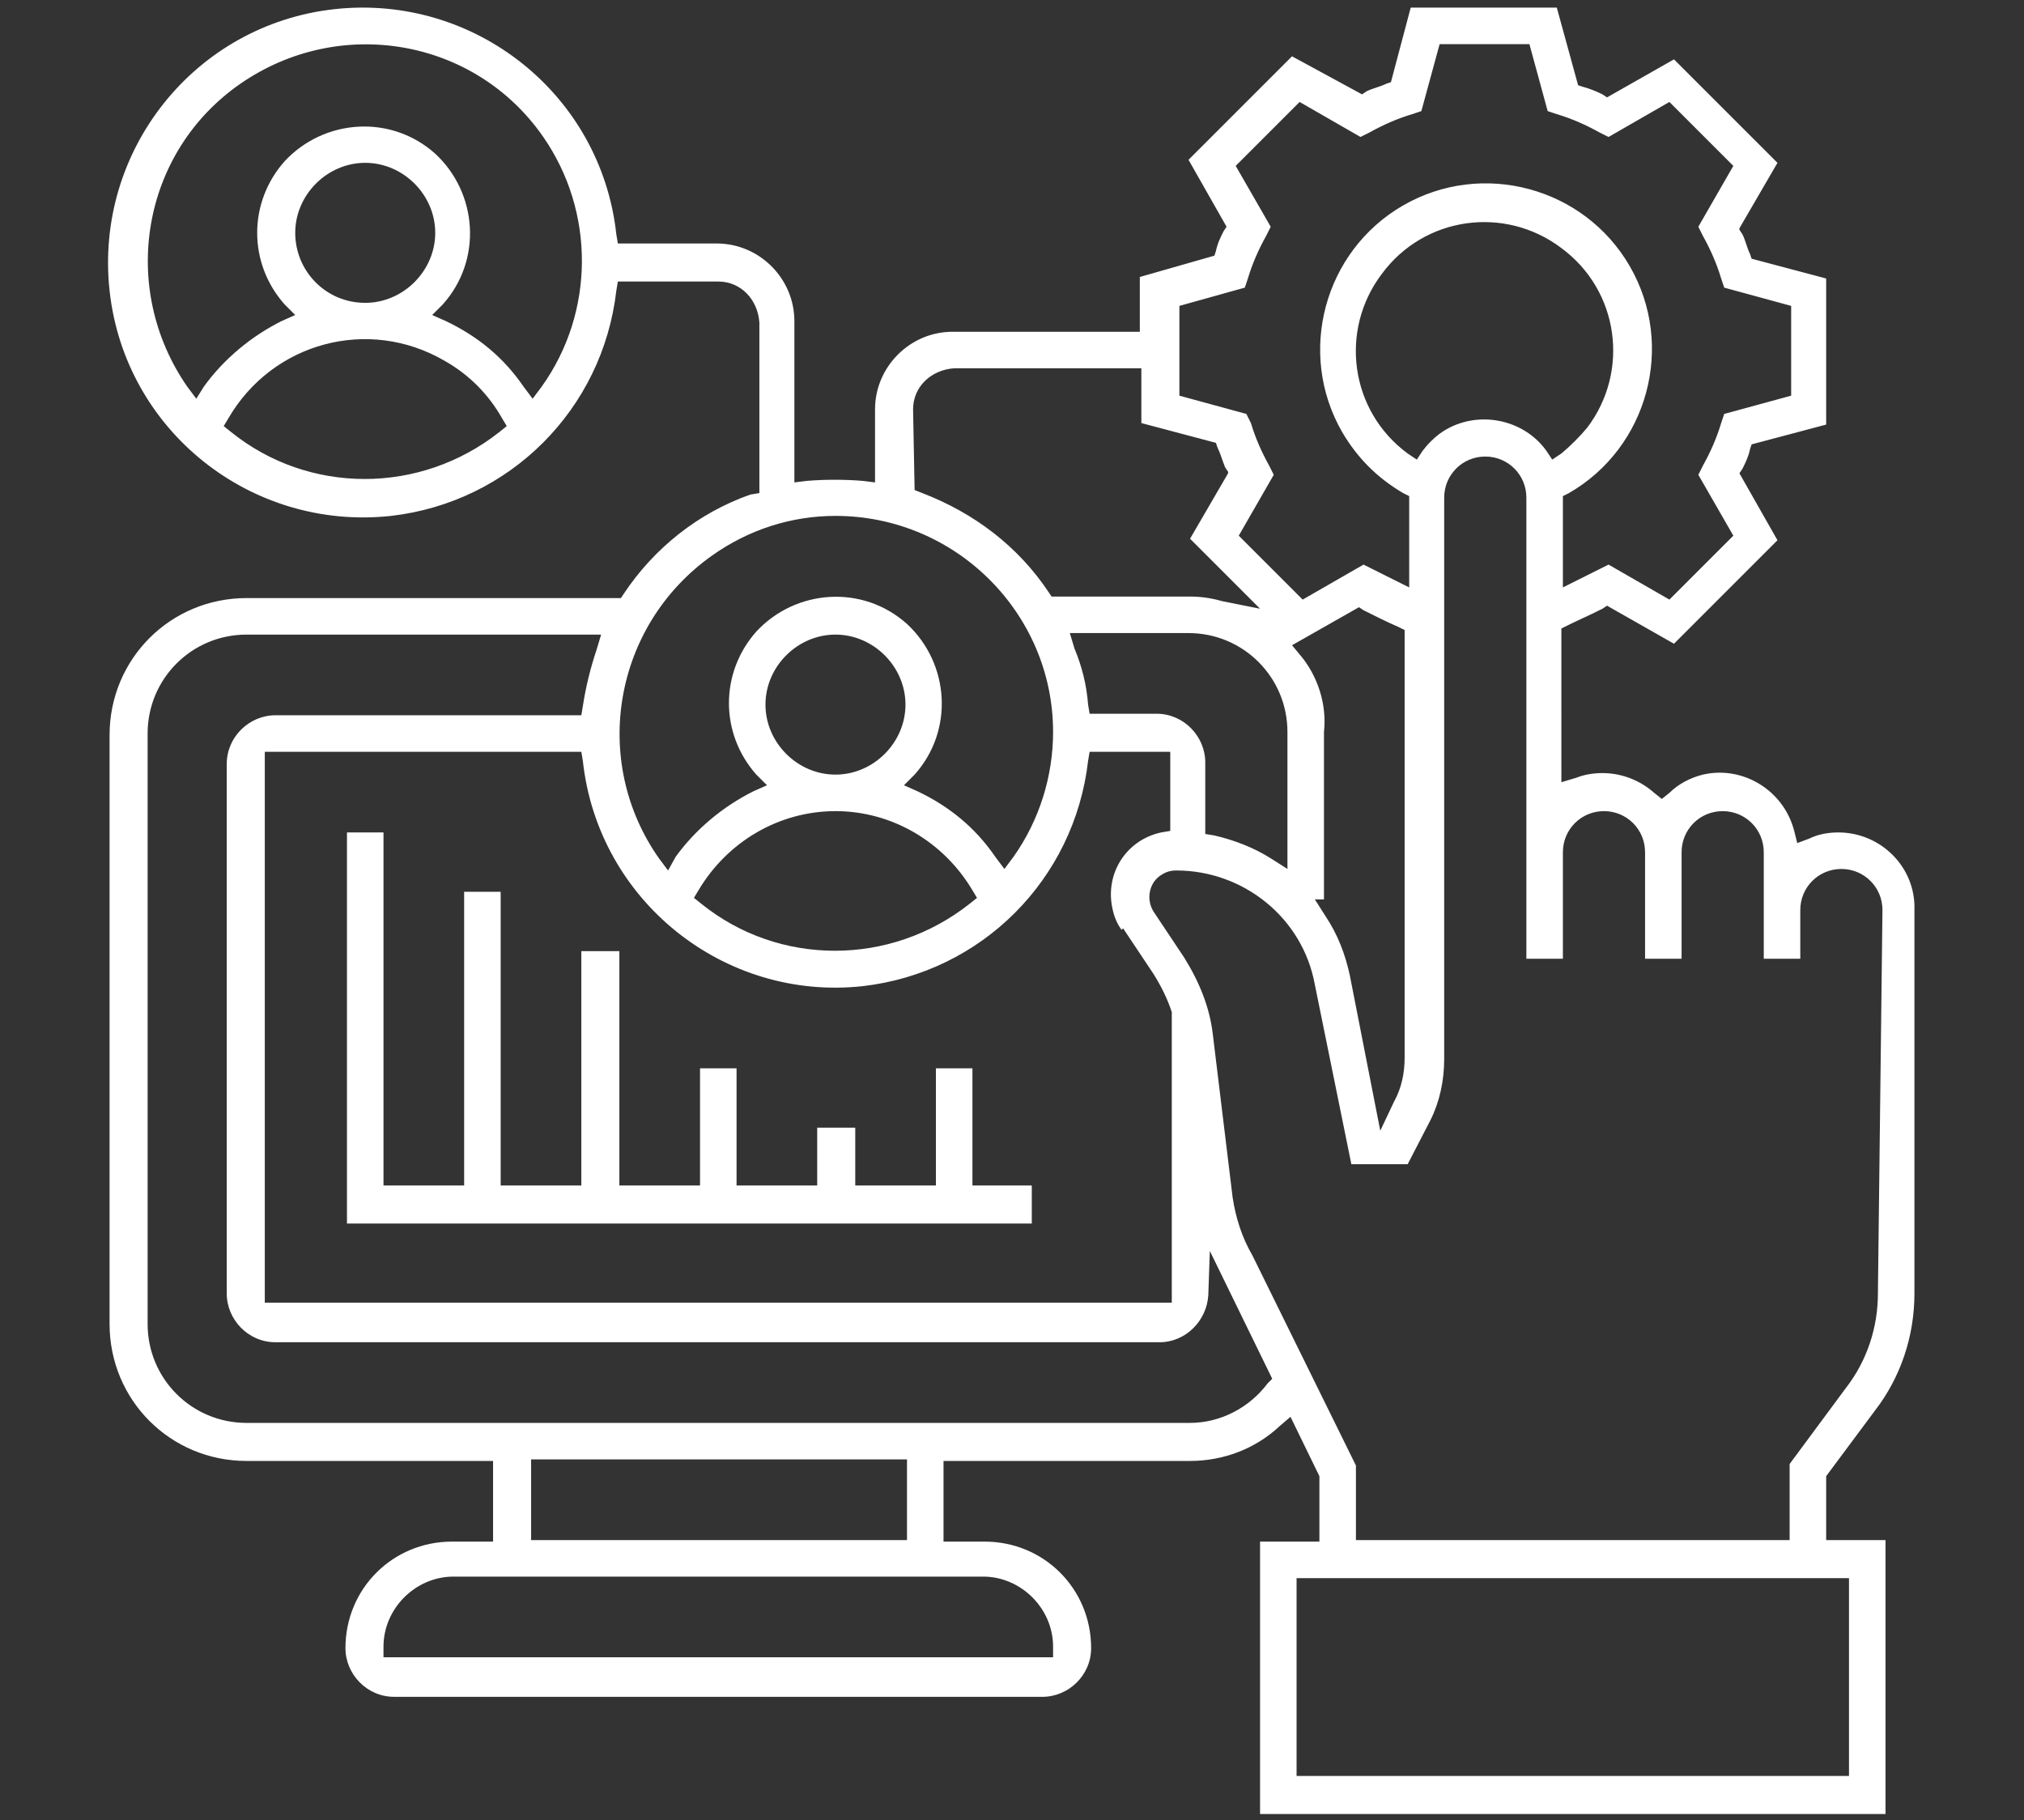 <?xml version="1.0" encoding="utf-8"?>
<!-- Generator: Adobe Illustrator 19.2.0, SVG Export Plug-In . SVG Version: 6.00 Build 0)  -->
<svg version="1.1" xmlns="http://www.w3.org/2000/svg" xmlns:xlink="http://www.w3.org/1999/xlink" x="0px" y="0px"
	 viewBox="0 0 133 119.6" style="enable-background:new 0 0 133 119.6;" xml:space="preserve">
	<rect x="0" y="0" width="133" height="119.6" fill="#333333" stroke="none"/>
	<style type="text/css">
		.st0{display:none;}
		.st1{display:inline;}
		.st2{fill:#FFFFFF;}
		.st3{fill:#FFFFFF;}
	</style>
	<g class="st0">
		<g id="Layer_2" class="st1">
			<polygon class="st2" points="37.6,85.2 111.3,85.2 79.8,119.6 0,119.6 		"/>
		</g>
	</g>
	<g>
		<g>
			<path class="st3" d="M120.8,54.7c-0.6,0-1.3,0.1-1.9,0.4l-0.8,0.3l-0.2-0.8c-0.7-2.7-3.4-4.3-6-3.7c-0.8,0.2-1.6,0.6-2.2,1.2
				l-0.5,0.4l-0.5-0.4c-0.9-0.8-2.1-1.3-3.4-1.3c-0.6,0-1.2,0.1-1.7,0.3l-1,0.3V41.3l0.4-0.2c0.6-0.3,1.3-0.6,2.3-1.1l0.3-0.2
				l4.4,2.5l6.8-6.8l-2.5-4.4l0.2-0.3c0.2-0.4,0.4-0.8,0.5-1.3l0.1-0.3l4.9-1.3v-9.6l-4.9-1.3l-0.1-0.3c-0.2-0.4-0.3-0.9-0.5-1.3
				l-0.2-0.3V15l2.5-4.3L110,3.9l-4.4,2.5l-0.3-0.2c-0.4-0.2-0.9-0.4-1.3-0.5l-0.3-0.1l-1.4-5.1h-9.6l-1.3,4.9l-0.3,0.1
				c-0.4,0.2-0.9,0.3-1.3,0.5l-0.3,0.2l-4.6-2.5l-6.8,6.8l2.5,4.4l-0.2,0.3c-0.2,0.4-0.4,0.8-0.5,1.3l-0.1,0.3l-4.9,1.4v3.6H62.6
				c-2.8,0-5.1,2.3-5.1,5.1v4.8l-0.8-0.1c-1.2-0.1-2.5-0.1-3.7,0l-0.8,0.1V21.1c0-2.8-2.3-5.1-5.1-5.1h-6.5l-0.1-0.6
				C39.5,6.2,31.2-0.4,22,0.6S6.2,9.9,7.2,19.1s9.3,15.8,18.5,14.8c7.8-0.9,13.9-7,14.8-14.8l0.1-0.6h6.6c1.5,0,2.6,1.2,2.7,2.7v11.2
				l-0.6,0.1C45.9,33.7,43,36,41,39l-0.2,0.3H16.2c-5,0-9,4-9,9V87c0,5,4,9,9,9h16.2v5.3h-2.7c-3.9,0-7,3.1-7,7
				c0,1.7,1.4,3.2,3.2,3.2l0,0h42.6c1.7,0,3.2-1.4,3.2-3.2l0,0c0-3.9-3.1-7-7-7H62V96h16.2c2.2,0,4.3-0.8,5.9-2.3l0.7-0.6l1.9,3.9
				v4.3h-3.9v17.9h41.1v-18H120V97l0,0l3.2-4.3c1.7-2.2,2.6-4.9,2.6-7.7V59.8C125.9,57,123.6,54.7,120.8,54.7 M32.8,28.4
				c-5.2,4.1-12.5,4.1-17.6,0L14.7,28l0.3-0.5c2.9-5,9.2-6.7,14.2-3.8c1.6,0.9,2.9,2.2,3.8,3.8l0.3,0.5L32.8,28.4z M19.4,15.3
				c0-2.5,2.1-4.6,4.6-4.6s4.6,2.1,4.6,4.6s-2.1,4.6-4.6,4.6l0,0C21.4,19.9,19.4,17.8,19.4,15.3 M35.6,25.4L35.6,25.4L35,26.2
				l-0.6-0.8c-1.3-1.9-3-3.3-5.1-4.3l-0.9-0.4l0.7-0.7c2.6-2.9,2.3-7.3-0.5-9.9c-2.9-2.6-7.3-2.3-9.9,0.5c-2.4,2.7-2.4,6.7,0,9.4
				l0.7,0.7l-0.9,0.4c-2,1-3.8,2.5-5.1,4.3l-0.5,0.8l-0.6-0.8c-4.5-6.5-3-15.4,3.5-19.9s15.4-3,19.9,3.5
				C39.1,13.9,39.1,20.5,35.6,25.4 M102.6,29.8l-0.6,0.4l-0.4-0.6c-1.6-2.2-4.8-2.7-7-1.1c-0.4,0.3-0.8,0.7-1.1,1.1l-0.4,0.6
				l-0.6-0.4C88.7,27,88,21.7,90.8,18c2.8-3.8,8.1-4.5,11.8-1.7c3.8,2.8,4.5,8.1,1.7,11.8C103.8,28.7,103.2,29.3,102.6,29.8
				M81.8,18.9l0.2-0.6c0.3-1,0.7-1.9,1.2-2.8l0.3-0.6l-2.3-4l4.2-4.2l4,2.3L90,8.7c0.9-0.5,1.8-0.9,2.8-1.2l0.6-0.2l1.2-4.4h5.9
				l1.2,4.4l0.6,0.2c1,0.3,1.9,0.7,2.8,1.2l0.6,0.3l4-2.3l4.2,4.2l-2.3,4l0.3,0.6c0.5,0.9,0.9,1.8,1.2,2.8l0.2,0.6l4.4,1.2V26
				l-4.4,1.2l-0.2,0.6c-0.3,1-0.7,1.9-1.2,2.8l-0.3,0.6l2.3,4l-4.2,4.2l-4-2.3l-0.6,0.3l-1.4,0.7l-1,0.5v-6l0.4-0.2
				c5.2-3,7-9.7,4-14.9s-9.7-7-14.9-4s-7,9.7-4,14.9c1,1.7,2.3,3,4,4l0.4,0.2v6l-1-0.5l-1.4-0.7l-0.6-0.3l-4,2.3l-4.2-4.2l2.3-4
				l-0.3-0.6c-0.5-0.9-0.9-1.8-1.2-2.8l-0.3-0.6L77.5,26v-5.9L81.8,18.9z M85.4,43l-0.5-0.6l4.4-2.5l0.3,0.2c0.8,0.4,1.6,0.8,2.3,1.1
				l0.4,0.2v28.1c0,1-0.2,2-0.7,2.9l-0.9,1.9l-2-10.2c-0.3-1.4-0.8-2.7-1.6-3.9l-0.7-1.1H87v-11C87.2,46.3,86.6,44.4,85.4,43
				M76.3,46.9h-4.7l-0.1-0.6c-0.1-1.3-0.4-2.5-0.9-3.7l-0.3-1h7.8c3.6,0,6.5,2.9,6.5,6.5v9l-1.1-0.7c-1.1-0.7-2.4-1.2-3.7-1.5
				l-0.6-0.1v-4.7c0-1.7-1.4-3.2-3.2-3.2l0,0 M73.8,61l2,3c0.5,0.8,0.9,1.6,1.2,2.5v0.2v18.9H17.4V49.4h20.8l0.1,0.6
				c1,9.2,9.3,15.8,18.4,14.8c7.8-0.9,13.9-7,14.8-14.8l0.1-0.6h5.3v5.2l-0.6,0.1c-2.3,0.5-3.7,2.7-3.2,5c0.1,0.5,0.3,1,0.6,1.4
				M54.9,53.3c3.7,0,7.1,2,9,5.2l0.3,0.5l-0.5,0.4c-5.2,4.1-12.5,4.1-17.6,0L45.6,59l0.3-0.5C47.8,55.3,51.2,53.3,54.9,53.3
				M50.3,46.3c0-2.5,2.1-4.6,4.6-4.6s4.6,2.1,4.6,4.6s-2.1,4.6-4.6,4.6l0,0C52.4,50.9,50.3,48.8,50.3,46.3 M60,26.9
				c0-1.5,1.2-2.6,2.7-2.7H75v3.6l4.9,1.3l0.1,0.3c0.2,0.4,0.3,0.8,0.5,1.3l0.2,0.3v0.1l-2.5,4.3l4.6,4.6l-2.5-0.5
				c-0.7-0.2-1.4-0.3-2.1-0.3h-9.1l-0.2-0.3c-2-3-4.9-5.2-8.3-6.5l-0.5-0.2L60,26.9L60,26.9z M54.9,33.9c7.9,0,14.3,6.4,14.3,14.2
				c0,2.9-0.9,5.8-2.6,8.2L66,57.1l-0.6-0.8c-1.3-1.9-3-3.3-5.1-4.3l-0.9-0.4l0.7-0.7c2.6-2.9,2.3-7.3-0.5-9.9
				c-2.9-2.6-7.3-2.3-9.9,0.5c-2.4,2.7-2.4,6.7,0,9.4l0.7,0.7L49.5,52c-2,1-3.8,2.5-5.1,4.3l-0.5,0.9l-0.6-0.8
				c-4.5-6.4-3-15.3,3.5-19.9C49.2,34.8,52,33.9,54.9,33.9 M64.6,103.6c2.5,0,4.6,2.1,4.6,4.6v0.7h-44v-0.7c0-2.5,2.1-4.6,4.6-4.6
				H64.6L64.6,103.6z M34.9,95.9h24.7v5.3H34.9V95.9z M83.3,90.9c-1.2,1.6-3.1,2.6-5.1,2.6h-62c-3.6,0-6.5-2.9-6.5-6.5V48.2
				c0-3.6,2.9-6.5,6.5-6.5h23.3l-0.3,1c-0.4,1.2-0.7,2.4-0.9,3.7L38.2,47H18.1c-1.7,0-3.2,1.4-3.2,3.2l0,0V85c0,1.7,1.4,3.2,3.2,3.2
				l0,0h58.1c1.7,0,3.1-1.4,3.2-3.1l0.1-2.9l4.1,8.4L83.3,90.9z M121.5,116.7H85.2v-13h36.3V116.7L121.5,116.7z M123.4,85
				c0,2.2-0.7,4.4-2.1,6.2l-3.7,5v5H89.1v-4.9l-6.8-13.8c-0.7-1.2-1.1-2.5-1.3-3.8L79.7,68c-0.2-1.8-0.9-3.5-1.9-5.1l-2-3
				c-0.5-0.8-0.3-1.9,0.5-2.4c0.3-0.2,0.6-0.3,1-0.3c4.4,0,8.3,3.1,9.1,7.5l2.4,11.8h3.7l1.5-2.9c0.6-1.2,0.9-2.6,0.9-4V32.7
				c0-1.5,1.2-2.7,2.7-2.7s2.7,1.2,2.7,2.7V63h2.4v-7c0-1.5,1.2-2.7,2.7-2.7s2.7,1.2,2.7,2.7v7h2.4v-7c0-1.5,1.2-2.7,2.7-2.7
				s2.7,1.2,2.7,2.7v7h2.4v-3.2c0-1.5,1.2-2.7,2.7-2.7c1.5,0,2.7,1.2,2.7,2.7L123.4,85L123.4,85z"/>
				<polygon class="st3" points="63.9,70.2 61.5,70.2 61.5,77.9 56.2,77.9 56.2,74.1 53.7,74.1 53.7,77.9 48.4,77.9 48.4,70.2 
				46,70.2 46,77.9 40.7,77.9 40.7,62.5 38.2,62.5 38.2,77.9 32.9,77.9 32.9,58.6 30.5,58.6 30.5,77.9 25.2,77.9 25.2,54.7 
				22.8,54.7 22.8,80.4 67.8,80.4 67.8,77.9 63.9,77.9 		"/>
		</g>
	</g>
</svg>
